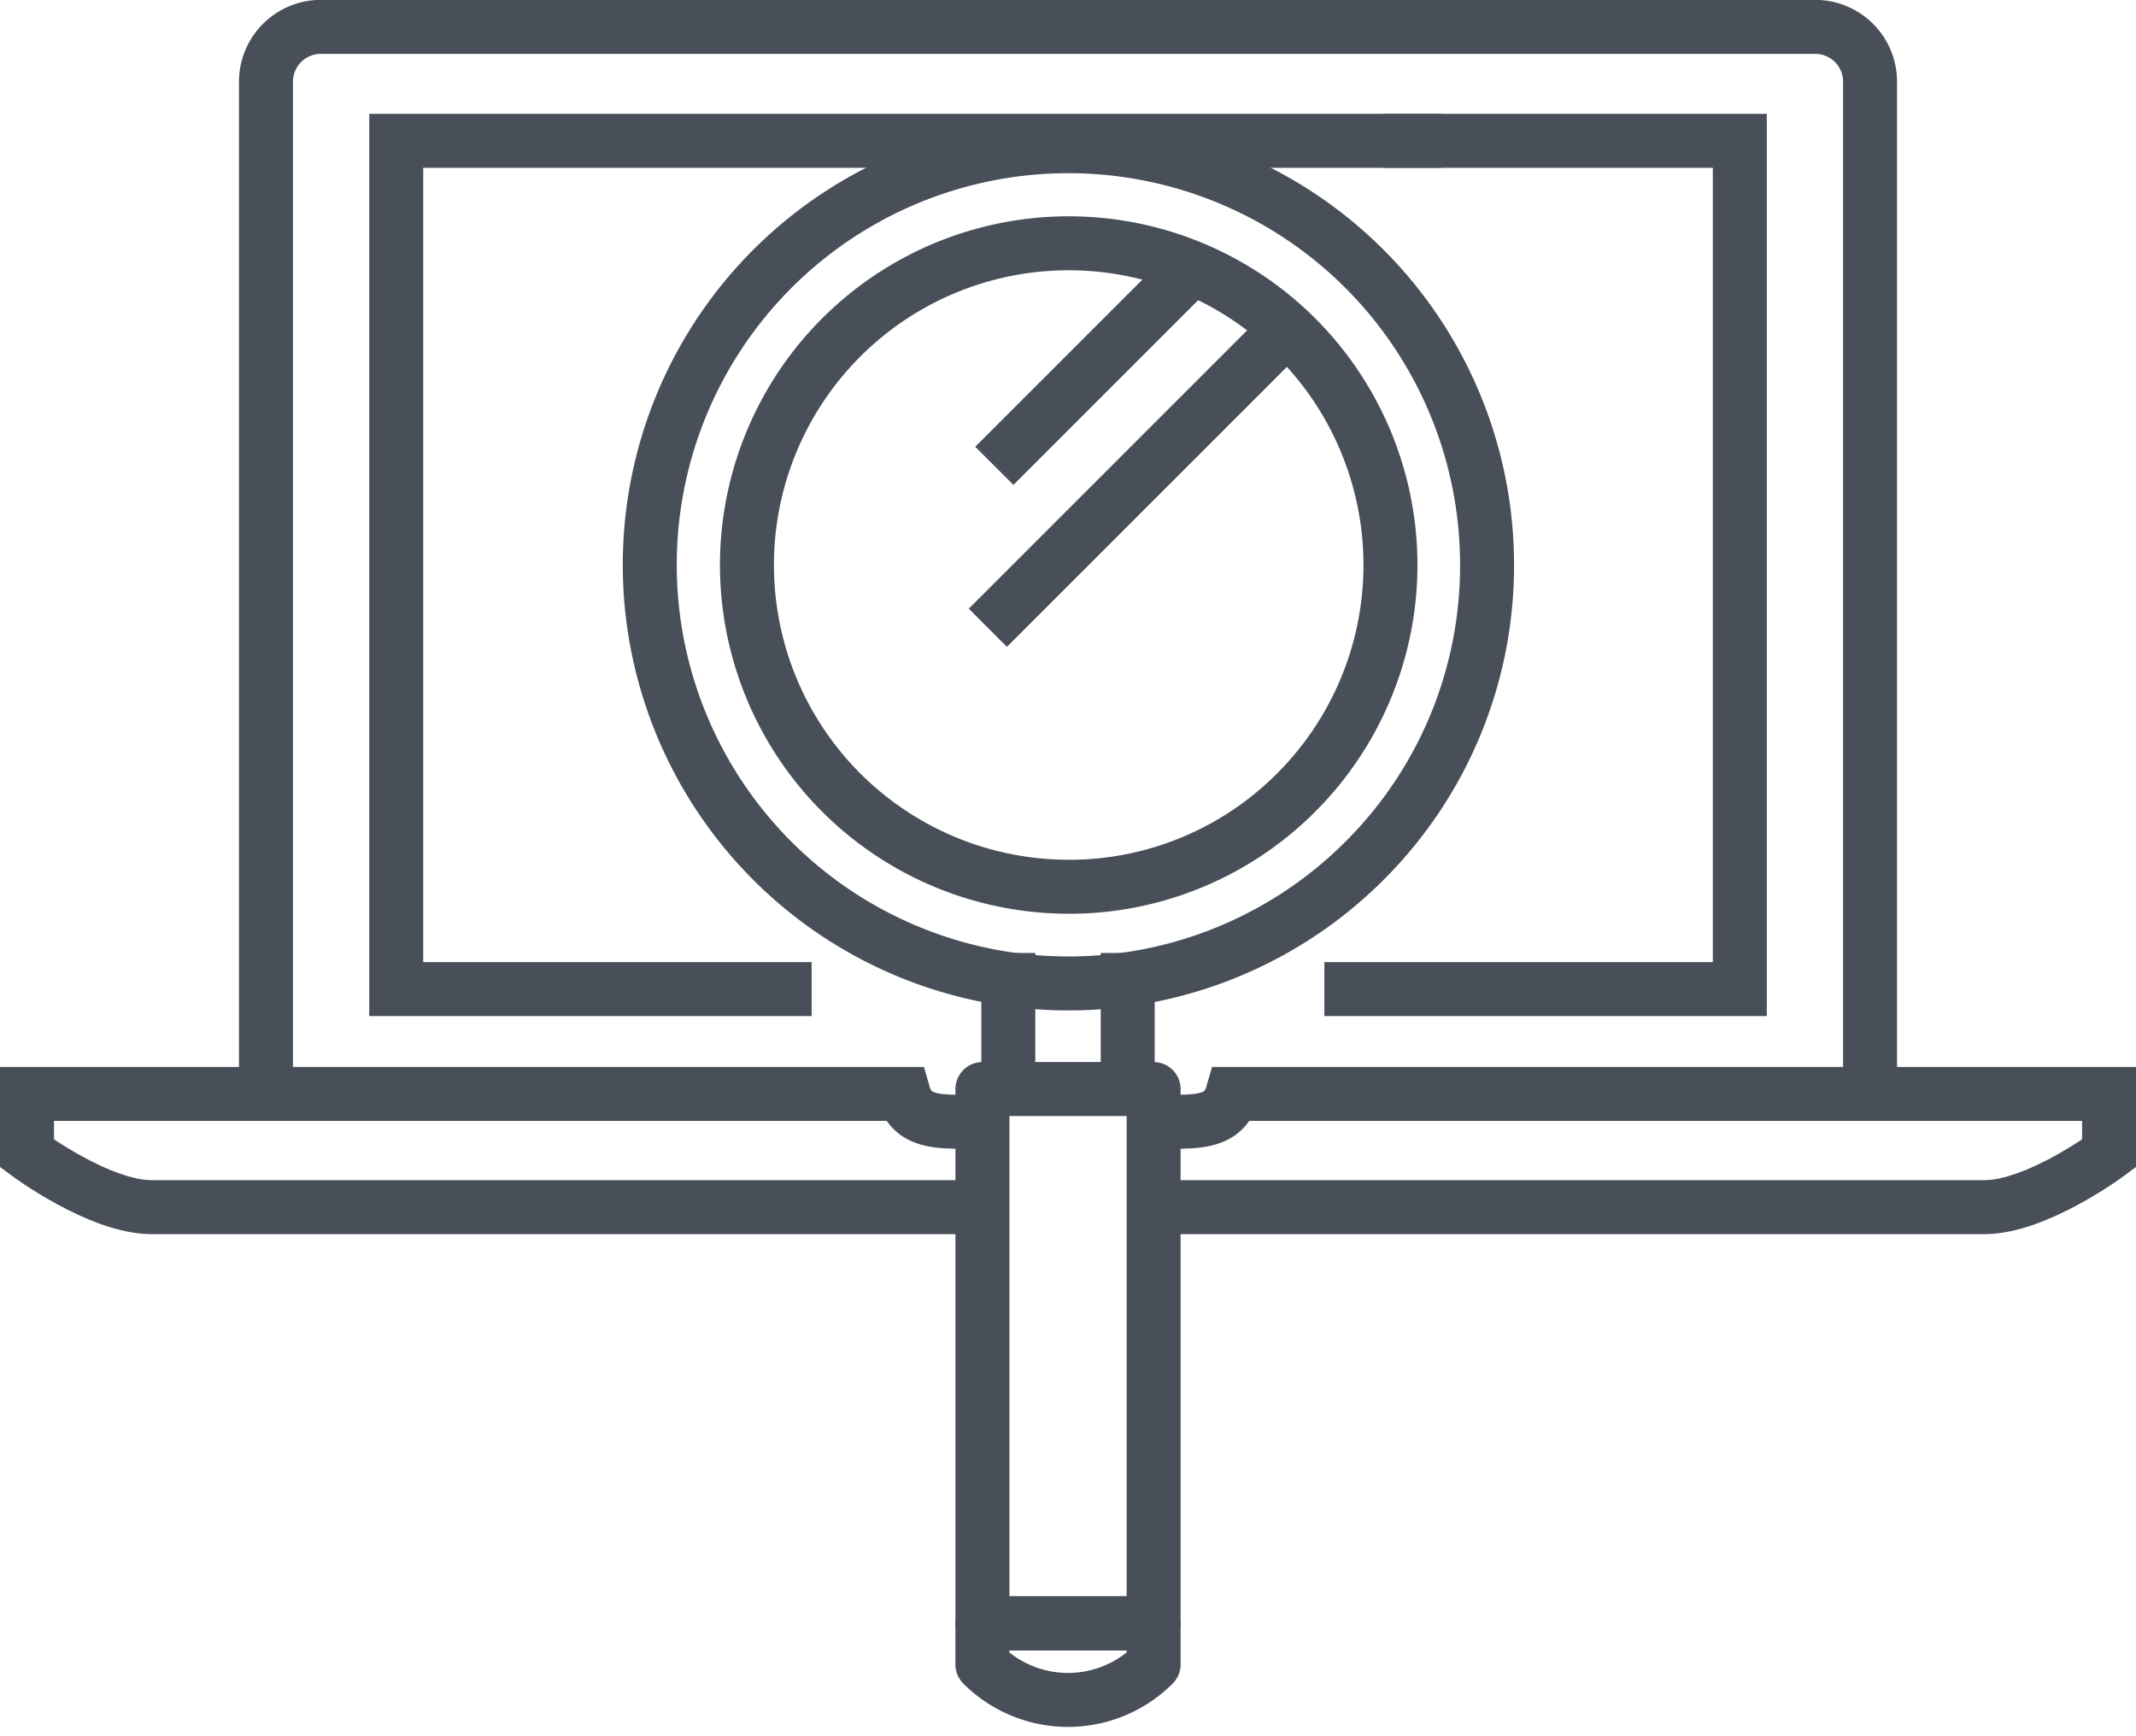 <svg xmlns="http://www.w3.org/2000/svg" width="59.363" height="48.246" viewBox="0 0 59.363 48.246"><defs><style>.a,.b{fill:none;stroke:#484f59;stroke-width:1.5px;}.b{stroke-linejoin:round;}</style></defs><g transform="translate(-69.229 -648.429)"><path class="a" d="M82.273,678.973V650.7a1.525,1.525,0,0,1,1.522-1.524H125.33a1.524,1.524,0,0,1,1.523,1.524v28.271" transform="translate(-5.652)"/><g transform="translate(80.241 652.343)"><path class="a" d="M118.029,655.035H88.974v23.577h11.545" transform="translate(-88.974 -655.035)"/><path class="a" d="M136.717,678.612h11.546V655.035h-9.925" transform="translate(-110.923 -655.035)"/></g><path class="a" d="M128.086,707.215h23c1.47,0,3.471-1.494,3.471-1.494v-1.654H130.192c-.229.791-.95.775-1.816.775" transform="translate(-26.714 -25.234)"/><path class="a" d="M96.159,704.842c-.865,0-1.588.017-1.816-.775H69.979v1.654s2,1.494,3.47,1.494h22.79" transform="translate(0 -25.234)"/><g transform="translate(87.264 652.466)"><line class="b" y1="4.315" transform="translate(9.988 22.45)"/><line class="b" y2="4.315" transform="translate(13.306 22.45)"/><g transform="translate(11.646 22.986)"><path class="b" d="M123.53,697.809" transform="translate(-123.53 -697.809)"/></g><path class="b" d="M125.266,666.909a11.635,11.635,0,1,0-3.406,8.241A11.579,11.579,0,0,0,125.266,666.909Zm-11.624,8.963a8.942,8.942,0,1,1,6.32-2.619A8.907,8.907,0,0,1,113.642,675.873Z" transform="translate(-101.973 -655.263)"/><rect class="b" width="4.758" height="14.85" transform="translate(9.268 26.232)"/><path class="b" d="M123.885,732.448a3.366,3.366,0,0,1-4.759,0c0-.38,0-.76,0-1.142h4.758C123.886,731.686,123.885,732.066,123.885,732.448Z" transform="translate(-109.859 -690.223)"/><line class="b" x1="8.284" y2="8.284" transform="translate(9.419 5.127)"/><line class="b" x1="5.403" y2="5.403" transform="translate(9.599 3.507)"/></g></g></svg>